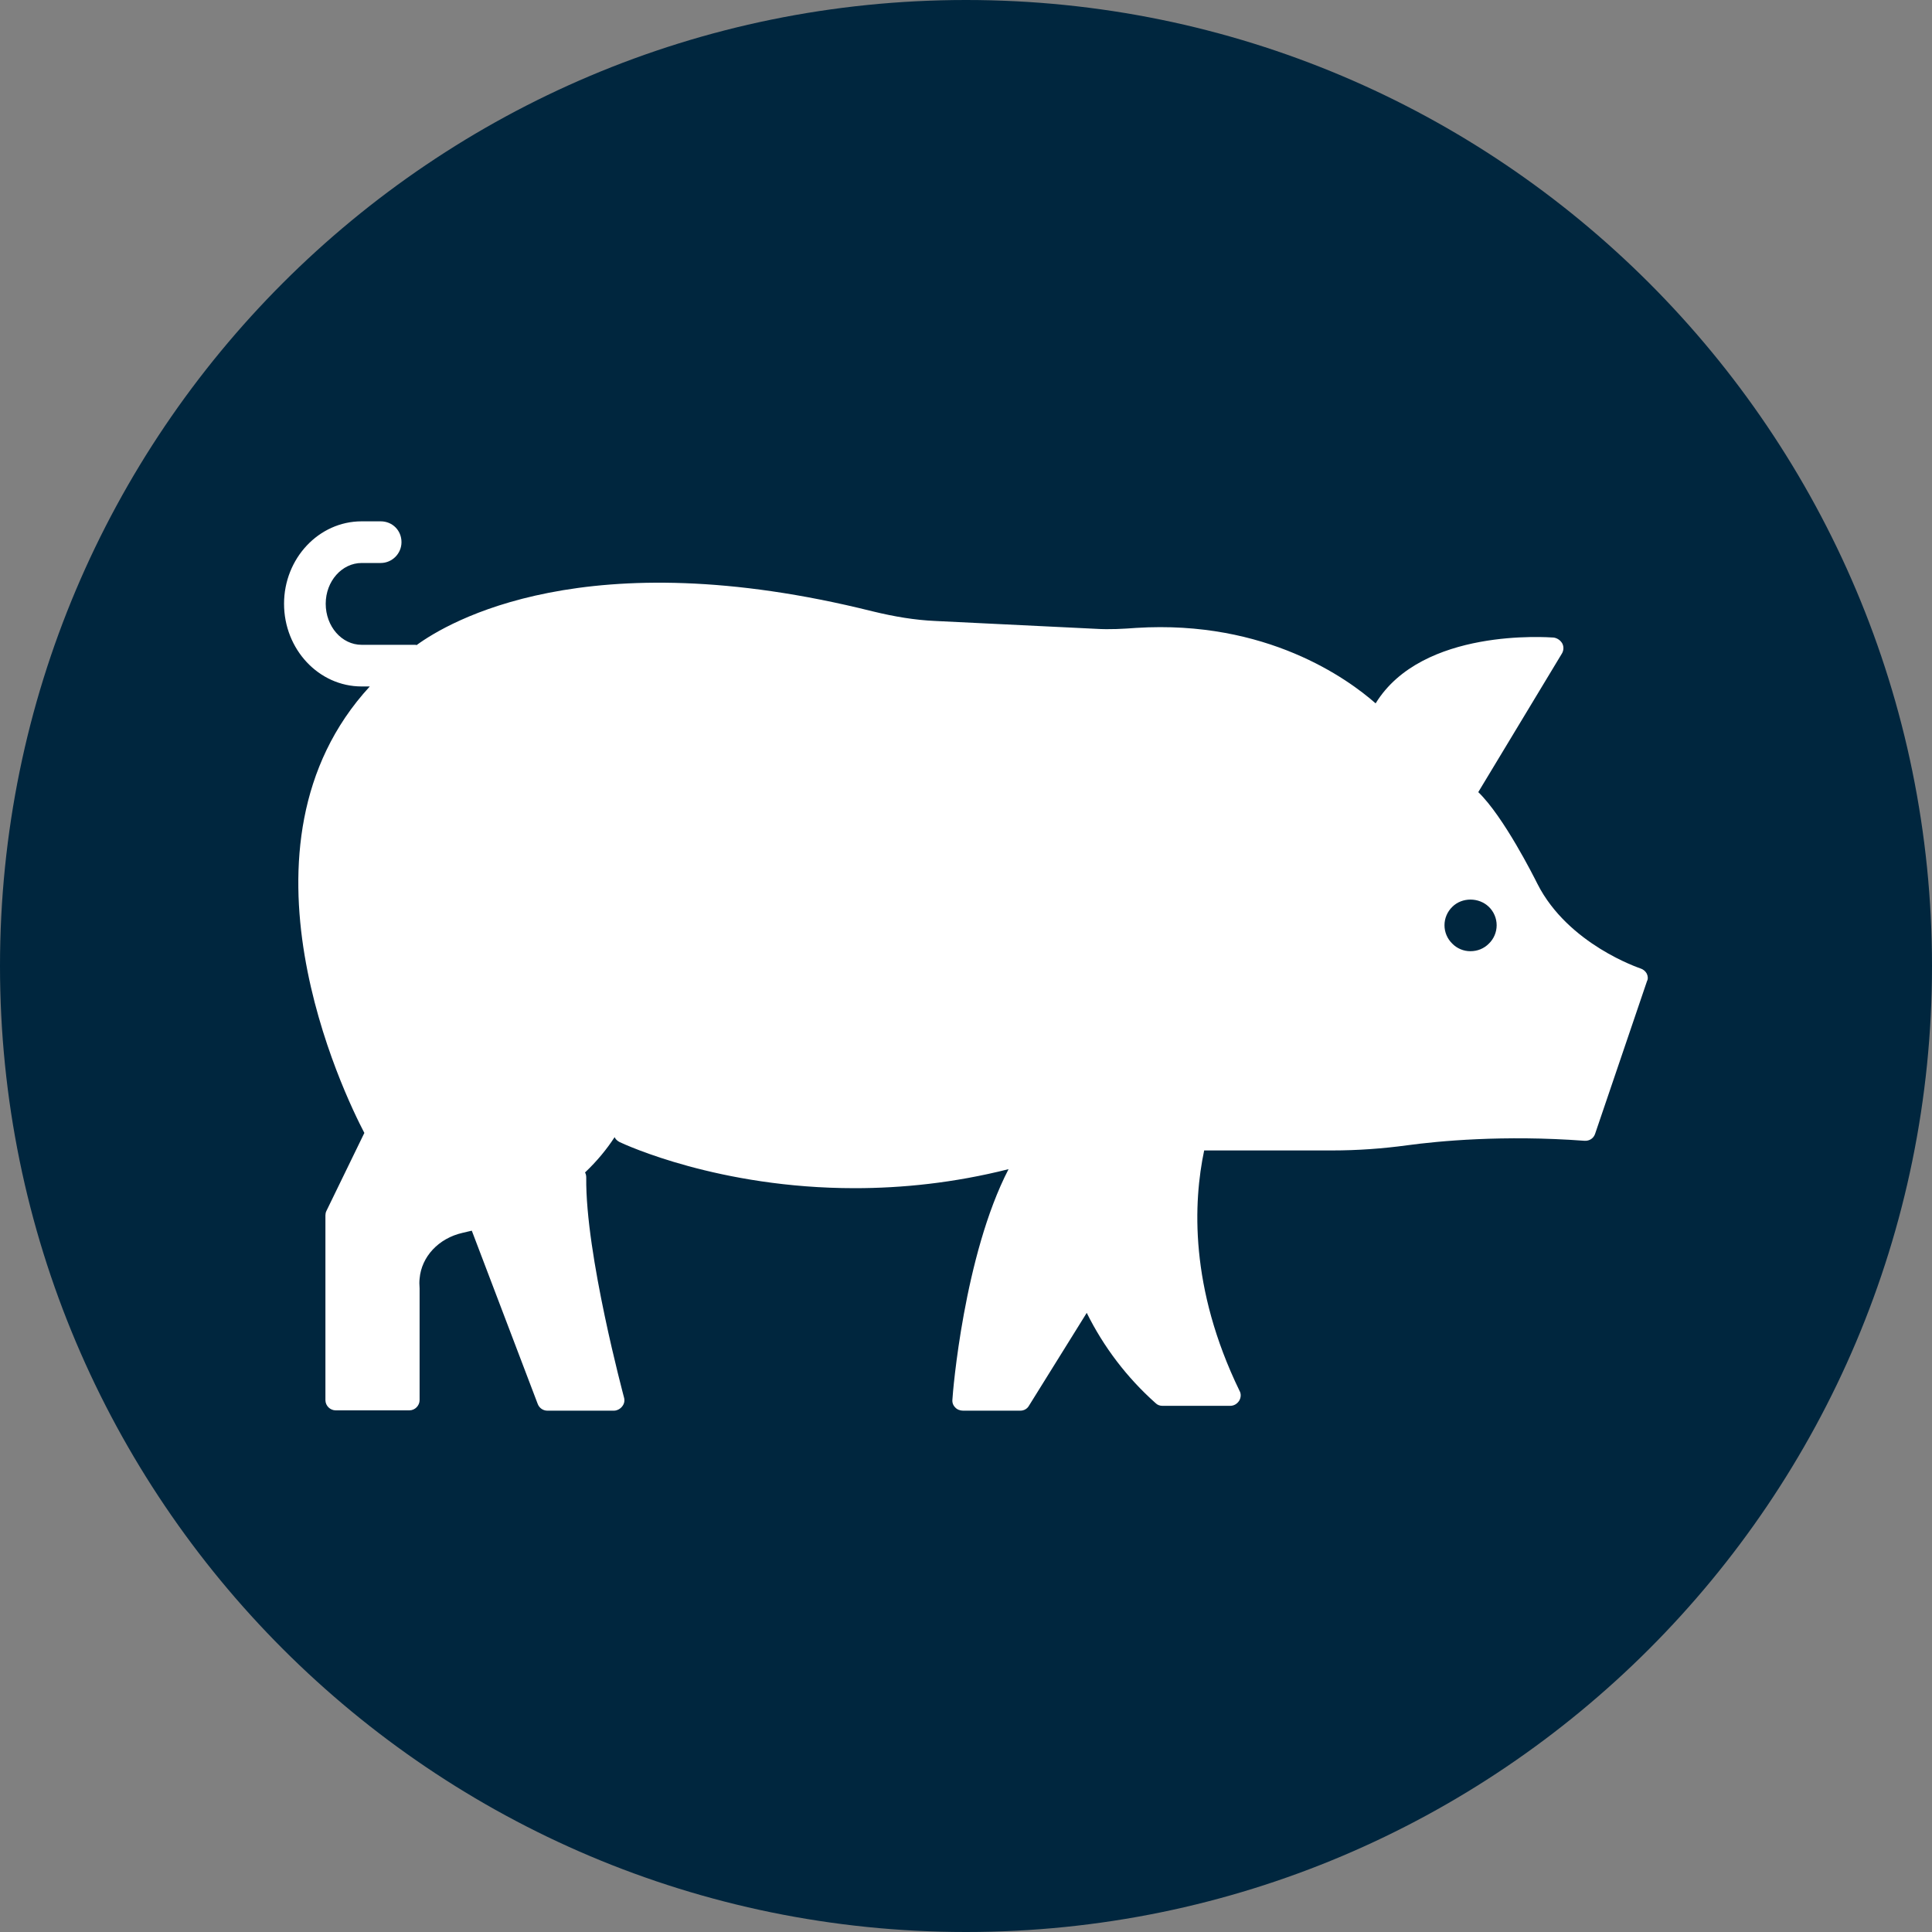 <svg xmlns="http://www.w3.org/2000/svg" width="126" height="126" viewBox="0 0 126 126" fill="none"><rect x="0" y="0" width="126" height="126" fill="#808080" stroke="none"/><g clip-path="url(#clip0_311_298)"><path d="M63 126C97.794 126 126 97.794 126 63C126 28.206 97.794 0 63 0C28.206 0 0 28.206 0 63C0 97.794 28.206 126 63 126Z" fill="#00263E"></path><path d="M107.395 63.492C107.306 63.331 107.157 63.211 106.981 63.157C106.942 63.138 102.276 61.602 100.268 57.645C100.032 57.172 98.063 53.255 96.409 51.66L101.863 42.623C101.981 42.427 102 42.171 101.882 41.954C101.823 41.855 101.743 41.77 101.648 41.706C101.553 41.641 101.445 41.598 101.331 41.58C100.957 41.56 92.747 40.93 89.715 45.872C87.904 44.277 82.588 40.419 74.103 40.95C73.296 41.009 72.371 41.068 71.465 41.009L60.972 40.497C59.672 40.438 58.353 40.222 56.896 39.867C38.213 35.201 29.216 40.576 27.168 42.072C27.148 42.072 27.129 42.053 27.109 42.053H23.585C22.286 42.053 21.242 40.852 21.242 39.375C21.242 37.898 22.305 36.717 23.585 36.717H24.825C25.573 36.717 26.184 36.107 26.184 35.359C26.184 34.591 25.593 34 24.825 34H23.585C20.79 34 18.525 36.422 18.525 39.375C18.525 42.348 20.79 44.769 23.585 44.769H24.117C14.549 55.164 22.463 71.407 23.762 73.887L21.282 78.986C21.242 79.065 21.223 79.183 21.223 79.262V91.311C21.223 91.685 21.538 91.98 21.892 91.98H26.696C27.07 91.98 27.365 91.665 27.365 91.311V84.026C27.345 83.79 27.345 83.573 27.365 83.396C27.483 81.959 28.605 80.758 30.161 80.404C30.358 80.364 30.555 80.305 30.751 80.266H30.771L35.063 91.547C35.161 91.823 35.417 92 35.693 92H40.044C40.241 92 40.457 91.882 40.575 91.724C40.643 91.643 40.689 91.547 40.71 91.444C40.73 91.341 40.725 91.234 40.694 91.133C40.674 91.035 38.173 81.782 38.233 76.801C38.233 76.683 38.213 76.565 38.154 76.466C38.941 75.718 39.571 74.95 40.083 74.163C40.142 74.301 40.26 74.399 40.398 74.478C40.772 74.655 46.895 77.49 55.735 77.49C58.806 77.49 62.192 77.155 65.775 76.25C62.862 81.88 62.133 90.838 62.114 91.271C62.094 91.468 62.153 91.645 62.291 91.783C62.409 91.921 62.606 92 62.803 92H66.543C66.779 92 66.996 91.882 67.114 91.665L70.874 85.621C71.979 87.853 73.503 89.852 75.363 91.507C75.481 91.626 75.639 91.685 75.816 91.685H80.226C80.462 91.685 80.679 91.567 80.817 91.35C80.935 91.153 80.954 90.897 80.836 90.7C77.568 83.967 77.824 78.396 78.533 75.029H86.88C88.534 75.029 90.168 74.911 91.763 74.694C93.791 74.419 98.043 74.005 103.339 74.399C103.654 74.419 103.93 74.242 104.028 73.946L107.414 63.984C107.493 63.847 107.474 63.65 107.395 63.492ZM97.098 61.543C96.783 61.858 96.37 62.035 95.897 62.035C95.678 62.036 95.46 61.993 95.257 61.908C95.054 61.824 94.87 61.7 94.716 61.543C94.555 61.387 94.427 61.201 94.339 60.995C94.251 60.788 94.206 60.566 94.206 60.342C94.206 60.118 94.251 59.896 94.339 59.69C94.427 59.484 94.555 59.297 94.716 59.141C95.346 58.511 96.448 58.511 97.098 59.141C97.26 59.297 97.388 59.484 97.475 59.69C97.563 59.896 97.608 60.118 97.608 60.342C97.608 60.566 97.563 60.788 97.475 60.995C97.388 61.201 97.26 61.387 97.098 61.543Z" fill="white"></path></g><defs><clipPath id="clip0_311_298"><rect width="126" height="126" fill="white"></rect></clipPath></defs></svg>
